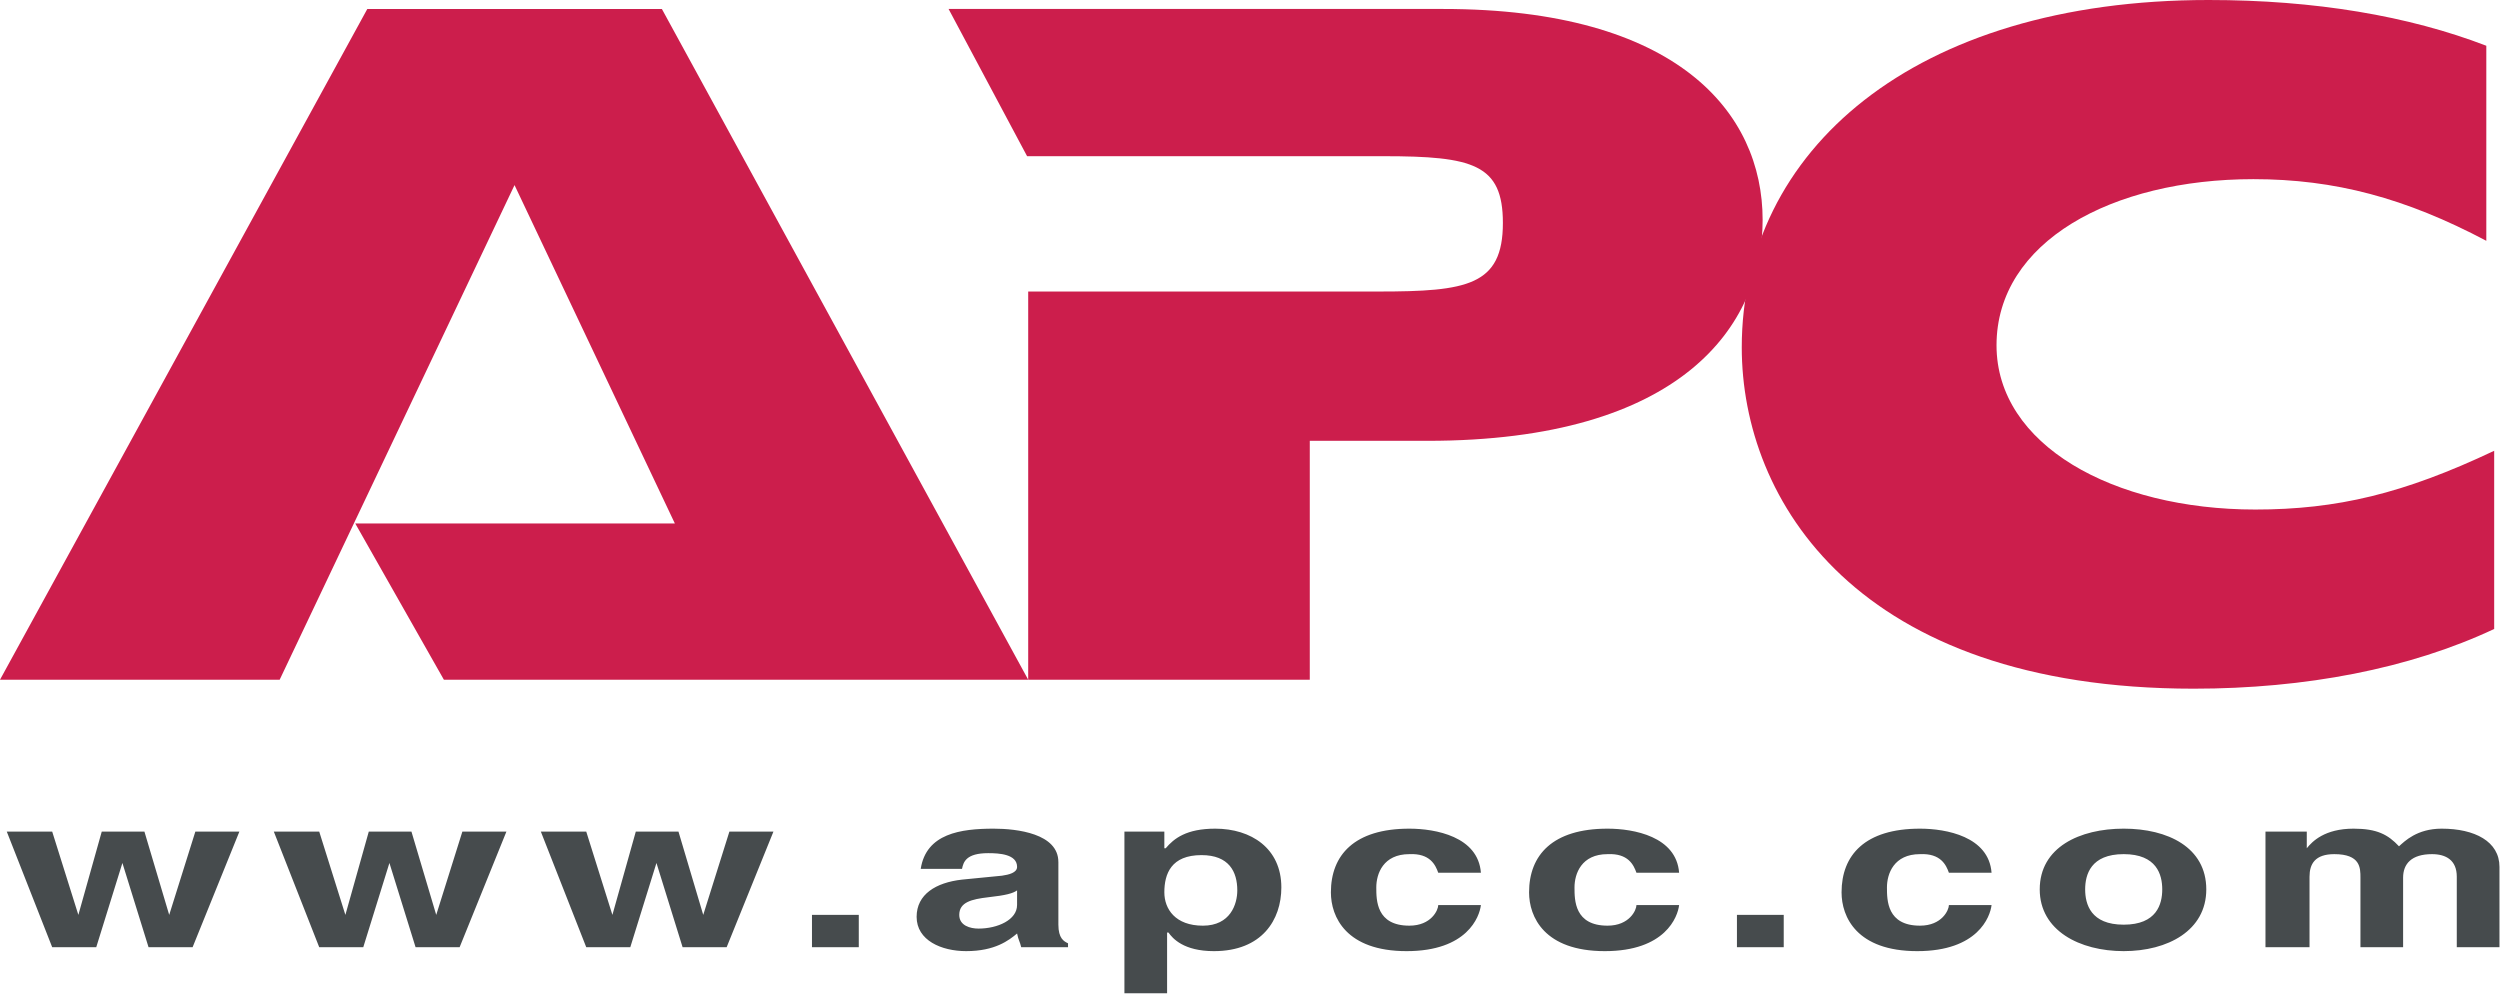 <?xml version="1.0" encoding="UTF-8" standalone="no"?>
<svg xmlns="http://www.w3.org/2000/svg" xmlns:xlink="http://www.w3.org/1999/xlink" xmlns:serif="http://www.serif.com/" width="100%" height="100%" viewBox="0 0 2427 965" version="1.1" xml:space="preserve" style="fill-rule:evenodd;clip-rule:evenodd;stroke-linejoin:round;stroke-miterlimit:2;">
    <g transform="matrix(1,0,0,1,-36.756,-767.875)">
        <path d="M1034.93,1050.89L1374.99,1050.89C1461.02,1050.89 1495.76,1045.12 1495.76,984.327C1495.76,927.299 1466.79,919.504 1379.83,919.504L1033.86,919.504L957.636,776.578L1437.79,776.578C1664.86,776.578 1747.92,876.951 1747.92,981.37C1747.92,1083.77 1669.7,1195.83 1422.36,1195.83L1308.29,1195.83L1308.29,1427.74L1034.93,1427.74L1034.93,1050.89Z" style="fill:rgb(204,30,76);"></path>
        <path d="M2458.12,1378.47C2376,1417.12 2274.55,1436.45 2166.38,1436.45C1839.72,1436.45 1727.66,1253.81 1727.66,1105.12C1727.66,914.68 1893.82,767.875 2180.87,767.875C2284.2,767.875 2375.06,783.296 2450.47,812.296L2450.47,1001.65C2372.09,960.191 2303.52,941.799 2224.33,941.799C2087.06,941.799 1974.98,1002.59 1974.98,1103.1C1974.98,1199.73 2088.12,1262.53 2226.2,1262.53C2305.51,1262.53 2370.21,1247.11 2458.11,1205.5L2458.11,1378.47L2458.12,1378.47ZM691.924,1276.08L381.648,1276.08L467.677,1427.74L1034.93,1427.74L679.304,776.591L393.334,776.591L36.756,1427.74L308.252,1427.74L536.261,947.558L691.924,1276.08Z" style="fill:rgb(204,30,76);"></path>
        <path d="M269.149,1575.19L226.4,1575.19L201.018,1656.06L176.959,1575.19L135.534,1575.19L112.824,1656.06L87.429,1575.19L43.332,1575.19L87.429,1687.43L130.19,1687.43L155.585,1605.64L180.967,1687.43L223.728,1687.43L269.149,1575.19ZM528.388,1575.19L485.627,1575.19L460.245,1656.06L436.186,1575.19L394.774,1575.19L372.051,1656.06L346.656,1575.19L302.572,1575.19L346.656,1687.43L389.417,1687.43L414.799,1605.64L440.194,1687.43L482.955,1687.43L528.388,1575.19ZM787.615,1575.19L744.854,1575.19L719.459,1656.06L695.413,1575.19L653.987,1575.19L631.277,1656.06L605.883,1575.19L561.798,1575.19L605.883,1687.43L648.644,1687.43L674.039,1605.64L699.421,1687.43L742.182,1687.43L787.615,1575.19ZM870.466,1656.06L825.02,1656.06L825.02,1687.43L870.466,1687.43L870.466,1656.06ZM1064.21,1604.68C1064.21,1577.1 1024.12,1572.34 1001.41,1572.34C969.334,1572.34 935.937,1577.1 930.594,1611.35L970.683,1611.35C972.032,1604.68 974.691,1596.12 996.078,1596.12C1006.76,1596.12 1024.14,1597.08 1024.14,1609.44C1024.14,1615.14 1016.13,1617.04 1009.45,1618L970.696,1621.8C945.301,1624.67 926.612,1636.07 926.612,1657.95C926.612,1680.78 950.658,1691.23 974.704,1691.23C1002.77,1691.23 1016.13,1680.77 1024.14,1674.11C1025.48,1680.78 1026.82,1681.74 1028.15,1687.43L1073.59,1687.43L1073.59,1683.63C1069.58,1681.74 1064.23,1678.87 1064.23,1665.54L1064.23,1604.68L1064.21,1604.68ZM1024.12,1646.53C1024.12,1660.79 1005.42,1669.35 986.714,1669.35C978.685,1669.35 967.998,1666.51 967.998,1656.06C967.998,1643.7 980.021,1640.83 996.065,1638.94C1013.43,1637.04 1020.11,1635.14 1024.13,1632.27L1024.13,1646.53L1024.12,1646.53ZM1167.1,1634.16C1167.1,1616.1 1173.78,1598.02 1203.18,1598.02C1229.91,1598.02 1237.92,1614.2 1237.92,1632.27C1237.92,1645.59 1231.25,1666.52 1204.52,1666.52C1177.78,1666.52 1167.1,1650.35 1167.1,1634.16ZM1167.1,1575.19L1128.34,1575.19L1128.34,1732.15L1169.77,1732.15L1169.77,1673.18L1171.11,1673.18C1175.11,1678.87 1185.8,1691.24 1215.2,1691.24C1261.96,1691.24 1280.69,1660.79 1280.69,1629.4C1280.69,1591.35 1251.28,1572.34 1216.54,1572.34C1188.47,1572.34 1176.45,1581.86 1168.43,1591.36L1167.1,1591.36L1167.1,1575.19ZM1433,1646.53C1433,1651.29 1426.31,1666.51 1404.94,1666.51C1372.86,1666.51 1372.86,1641.79 1372.86,1629.4C1372.86,1616.11 1379.56,1597.08 1404.94,1597.08C1425,1596.12 1430.32,1607.55 1433,1615.15L1474.42,1615.15C1471.76,1579.96 1430.32,1572.34 1404.94,1572.34C1351.49,1572.34 1328.79,1598.02 1328.79,1634.18C1328.79,1657.96 1343.49,1691.24 1402.28,1691.24C1461.07,1691.24 1473.08,1657.96 1474.42,1646.54L1433,1646.54L1433,1646.53ZM1625.42,1646.53C1625.42,1651.29 1618.73,1666.51 1597.36,1666.51C1565.28,1666.51 1565.28,1641.79 1565.28,1629.4C1565.28,1616.11 1571.97,1597.08 1597.36,1597.08C1617.39,1596.12 1622.74,1607.55 1625.42,1615.15L1666.84,1615.15C1664.18,1579.96 1622.74,1572.34 1597.36,1572.34C1543.91,1572.34 1521.18,1598.02 1521.18,1634.18C1521.18,1657.96 1535.9,1691.24 1594.7,1691.24C1653.49,1691.24 1665.5,1657.96 1666.84,1646.54L1625.42,1646.54L1625.42,1646.53ZM1768.4,1656.06L1722.98,1656.06L1722.98,1687.43L1768.4,1687.43L1768.4,1656.06ZM1928.75,1646.53C1928.75,1651.29 1922.05,1666.51 1900.68,1666.51C1868.61,1666.51 1868.61,1641.79 1868.61,1629.4C1868.61,1616.11 1875.3,1597.08 1900.68,1597.08C1920.74,1596.12 1926.09,1607.55 1928.75,1615.15L1970.16,1615.15C1967.5,1579.96 1926.09,1572.34 1900.68,1572.34C1847.23,1572.34 1824.54,1598.02 1824.54,1634.18C1824.54,1657.96 1839.23,1691.24 1898.02,1691.24C1956.81,1691.24 1968.82,1657.96 1970.16,1646.54L1928.75,1646.54L1928.75,1646.53ZM2178.62,1631.3C2178.62,1590.42 2141.2,1572.33 2098.44,1572.33C2055.68,1572.33 2016.93,1590.42 2016.93,1631.3C2016.93,1671.27 2055.68,1691.23 2098.44,1691.23C2141.2,1691.23 2178.62,1671.27 2178.62,1631.3ZM2135.86,1631.3C2135.86,1645.59 2130.52,1665.55 2098.44,1665.55C2066.37,1665.55 2061.03,1645.59 2061.03,1631.3C2061.03,1617.03 2066.37,1597.07 2098.44,1597.07C2130.52,1597.07 2135.86,1617.04 2135.86,1631.3ZM2463.24,1609.44C2463.24,1584.7 2439.18,1572.34 2407.11,1572.34C2383.07,1572.34 2371.04,1584.7 2365.7,1589.46C2355.01,1578.06 2344.32,1572.34 2321.6,1572.34C2293.56,1572.34 2281.52,1584.7 2276.18,1591.36L2276.18,1575.2L2236.08,1575.2L2236.08,1687.44L2278.84,1687.44L2278.84,1618.95C2278.84,1606.59 2284.18,1597.08 2302.9,1597.08C2328.28,1597.08 2328.28,1610.38 2328.28,1619.91L2328.28,1687.44L2369.69,1687.44L2369.69,1619.91C2369.69,1606.59 2377.72,1597.08 2397.76,1597.08C2411.13,1597.08 2421.8,1602.78 2421.8,1618.95L2421.8,1687.44L2463.24,1687.44L2463.24,1609.44Z" style="fill:rgb(70,75,77);"></path>
    </g>
</svg>
